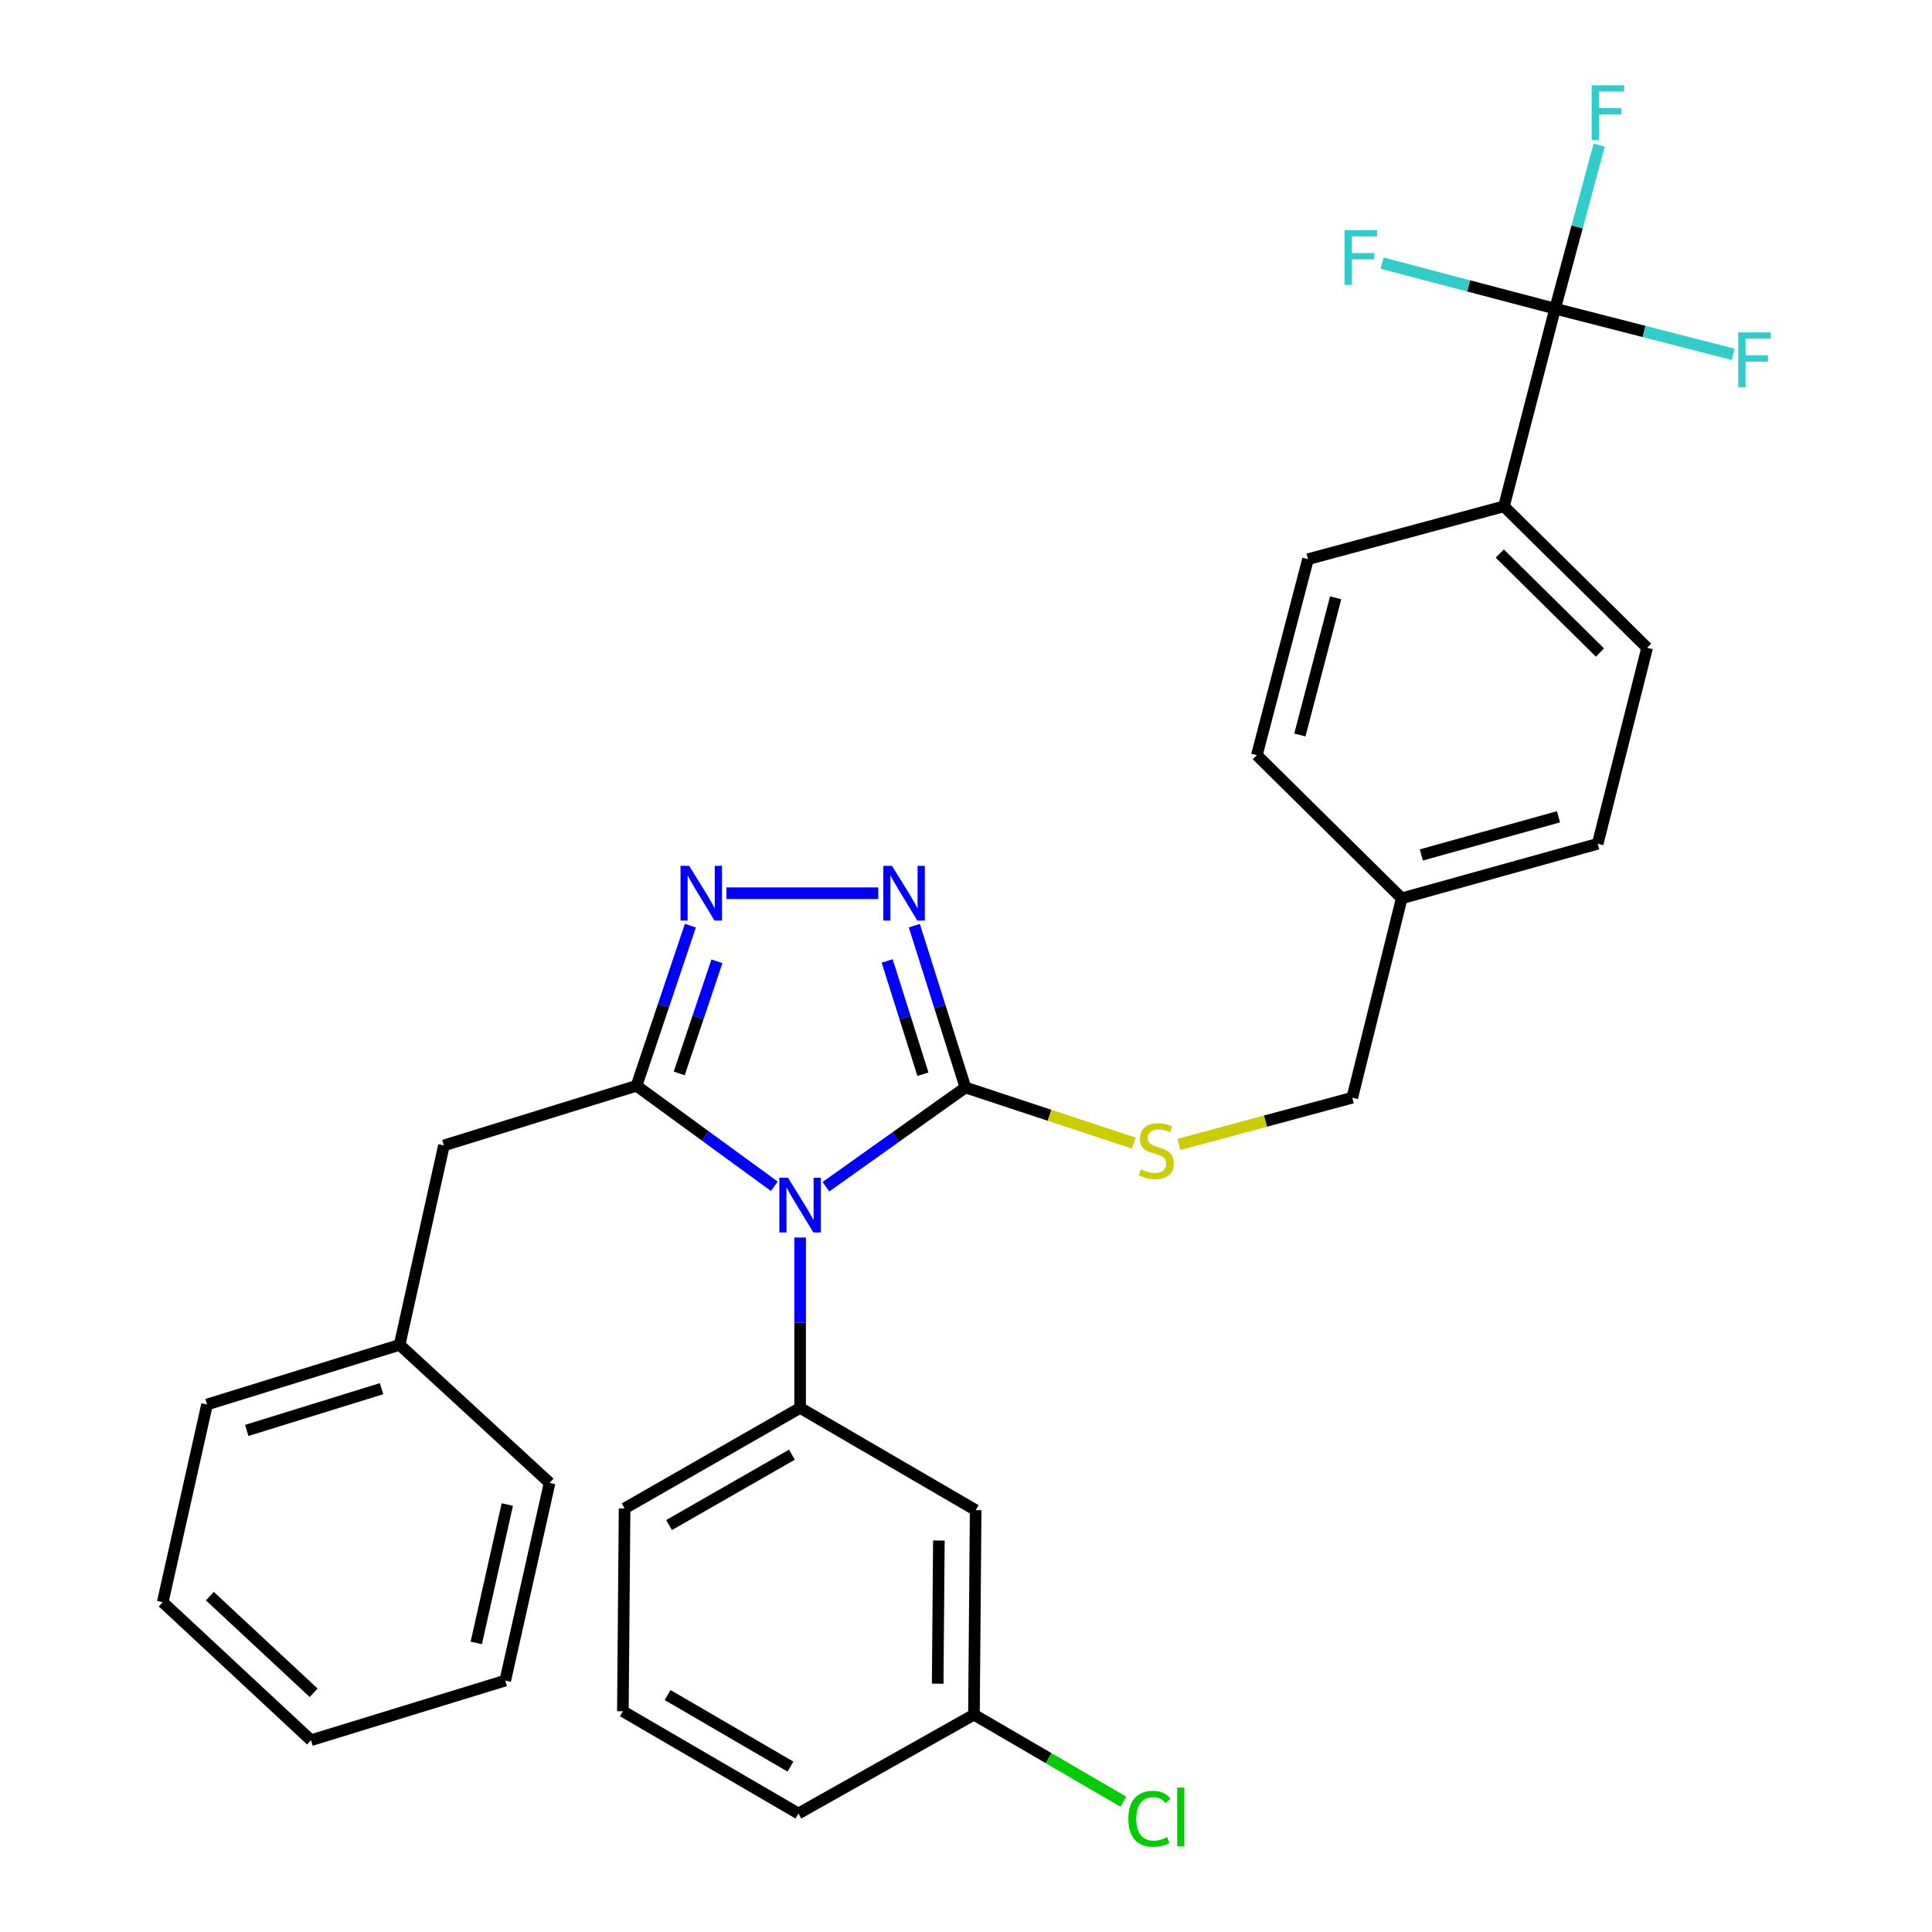 <?xml version='1.0' encoding='iso-8859-1'?>
<svg version='1.1' baseProfile='full'
              xmlns='http://www.w3.org/2000/svg'
                      xmlns:rdkit='http://www.rdkit.org/xml'
                      xmlns:xlink='http://www.w3.org/1999/xlink'
                  xml:space='preserve'
width='1000px' height='1000px' viewBox='0 0 1000 1000'>
<!-- END OF HEADER -->
<rect style='opacity:1.0;fill:#FFFFFF;stroke:none' width='1000' height='1000' x='0' y='0'> </rect>
<path class='bond-0' d='M 454.587,462.324 L 376.011,462.324' style='fill:none;fill-rule:evenodd;stroke:#0000FF;stroke-width:6px;stroke-linecap:butt;stroke-linejoin:miter;stroke-opacity:1' />
<path class='bond-1' d='M 473.255,479.121 L 486.48,521.002' style='fill:none;fill-rule:evenodd;stroke:#0000FF;stroke-width:6px;stroke-linecap:butt;stroke-linejoin:miter;stroke-opacity:1' />
<path class='bond-1' d='M 486.48,521.002 L 499.705,562.883' style='fill:none;fill-rule:evenodd;stroke:#000000;stroke-width:6px;stroke-linecap:butt;stroke-linejoin:miter;stroke-opacity:1' />
<path class='bond-1' d='M 459.192,497.379 L 468.45,526.695' style='fill:none;fill-rule:evenodd;stroke:#0000FF;stroke-width:6px;stroke-linecap:butt;stroke-linejoin:miter;stroke-opacity:1' />
<path class='bond-1' d='M 468.45,526.695 L 477.708,556.012' style='fill:none;fill-rule:evenodd;stroke:#000000;stroke-width:6px;stroke-linecap:butt;stroke-linejoin:miter;stroke-opacity:1' />
<path class='bond-2' d='M 357.335,479.113 L 343.398,520.557' style='fill:none;fill-rule:evenodd;stroke:#0000FF;stroke-width:6px;stroke-linecap:butt;stroke-linejoin:miter;stroke-opacity:1' />
<path class='bond-2' d='M 343.398,520.557 L 329.461,562' style='fill:none;fill-rule:evenodd;stroke:#000000;stroke-width:6px;stroke-linecap:butt;stroke-linejoin:miter;stroke-opacity:1' />
<path class='bond-2' d='M 371.075,497.573 L 361.32,526.584' style='fill:none;fill-rule:evenodd;stroke:#0000FF;stroke-width:6px;stroke-linecap:butt;stroke-linejoin:miter;stroke-opacity:1' />
<path class='bond-2' d='M 361.32,526.584 L 351.564,555.594' style='fill:none;fill-rule:evenodd;stroke:#000000;stroke-width:6px;stroke-linecap:butt;stroke-linejoin:miter;stroke-opacity:1' />
<path class='bond-3' d='M 329.461,562 L 229.775,592.873' style='fill:none;fill-rule:evenodd;stroke:#000000;stroke-width:6px;stroke-linecap:butt;stroke-linejoin:miter;stroke-opacity:1' />
<path class='bond-4' d='M 329.461,562 L 365.119,588.006' style='fill:none;fill-rule:evenodd;stroke:#000000;stroke-width:6px;stroke-linecap:butt;stroke-linejoin:miter;stroke-opacity:1' />
<path class='bond-4' d='M 365.119,588.006 L 400.777,614.012' style='fill:none;fill-rule:evenodd;stroke:#0000FF;stroke-width:6px;stroke-linecap:butt;stroke-linejoin:miter;stroke-opacity:1' />
<path class='bond-5' d='M 427.502,614.247 L 463.604,588.565' style='fill:none;fill-rule:evenodd;stroke:#0000FF;stroke-width:6px;stroke-linecap:butt;stroke-linejoin:miter;stroke-opacity:1' />
<path class='bond-5' d='M 463.604,588.565 L 499.705,562.883' style='fill:none;fill-rule:evenodd;stroke:#000000;stroke-width:6px;stroke-linecap:butt;stroke-linejoin:miter;stroke-opacity:1' />
<path class='bond-6' d='M 414.137,640.54 L 414.137,684.633' style='fill:none;fill-rule:evenodd;stroke:#0000FF;stroke-width:6px;stroke-linecap:butt;stroke-linejoin:miter;stroke-opacity:1' />
<path class='bond-6' d='M 414.137,684.633 L 414.137,728.725' style='fill:none;fill-rule:evenodd;stroke:#000000;stroke-width:6px;stroke-linecap:butt;stroke-linejoin:miter;stroke-opacity:1' />
<path class='bond-7' d='M 499.705,562.883 L 543.262,577.272' style='fill:none;fill-rule:evenodd;stroke:#000000;stroke-width:6px;stroke-linecap:butt;stroke-linejoin:miter;stroke-opacity:1' />
<path class='bond-7' d='M 543.262,577.272 L 586.818,591.661' style='fill:none;fill-rule:evenodd;stroke:#CCCC00;stroke-width:6px;stroke-linecap:butt;stroke-linejoin:miter;stroke-opacity:1' />
<path class='bond-8' d='M 804.92,159.757 L 778.449,262.08' style='fill:none;fill-rule:evenodd;stroke:#000000;stroke-width:6px;stroke-linecap:butt;stroke-linejoin:miter;stroke-opacity:1' />
<path class='bond-9' d='M 804.92,159.757 L 816.329,117.43' style='fill:none;fill-rule:evenodd;stroke:#000000;stroke-width:6px;stroke-linecap:butt;stroke-linejoin:miter;stroke-opacity:1' />
<path class='bond-9' d='M 816.329,117.43 L 827.738,75.103' style='fill:none;fill-rule:evenodd;stroke:#33CCCC;stroke-width:6px;stroke-linecap:butt;stroke-linejoin:miter;stroke-opacity:1' />
<path class='bond-10' d='M 804.92,159.757 L 760.146,147.976' style='fill:none;fill-rule:evenodd;stroke:#000000;stroke-width:6px;stroke-linecap:butt;stroke-linejoin:miter;stroke-opacity:1' />
<path class='bond-10' d='M 760.146,147.976 L 715.371,136.196' style='fill:none;fill-rule:evenodd;stroke:#33CCCC;stroke-width:6px;stroke-linecap:butt;stroke-linejoin:miter;stroke-opacity:1' />
<path class='bond-11' d='M 804.92,159.757 L 850.981,171.566' style='fill:none;fill-rule:evenodd;stroke:#000000;stroke-width:6px;stroke-linecap:butt;stroke-linejoin:miter;stroke-opacity:1' />
<path class='bond-11' d='M 850.981,171.566 L 897.042,183.376' style='fill:none;fill-rule:evenodd;stroke:#33CCCC;stroke-width:6px;stroke-linecap:butt;stroke-linejoin:miter;stroke-opacity:1' />
<path class='bond-12' d='M 610.205,592.364 L 655.073,580.271' style='fill:none;fill-rule:evenodd;stroke:#CCCC00;stroke-width:6px;stroke-linecap:butt;stroke-linejoin:miter;stroke-opacity:1' />
<path class='bond-12' d='M 655.073,580.271 L 699.94,568.177' style='fill:none;fill-rule:evenodd;stroke:#000000;stroke-width:6px;stroke-linecap:butt;stroke-linejoin:miter;stroke-opacity:1' />
<path class='bond-13' d='M 778.449,262.08 L 852.547,335.295' style='fill:none;fill-rule:evenodd;stroke:#000000;stroke-width:6px;stroke-linecap:butt;stroke-linejoin:miter;stroke-opacity:1' />
<path class='bond-13' d='M 776.274,286.512 L 828.143,337.763' style='fill:none;fill-rule:evenodd;stroke:#000000;stroke-width:6px;stroke-linecap:butt;stroke-linejoin:miter;stroke-opacity:1' />
<path class='bond-14' d='M 778.449,262.08 L 677.009,289.433' style='fill:none;fill-rule:evenodd;stroke:#000000;stroke-width:6px;stroke-linecap:butt;stroke-linejoin:miter;stroke-opacity:1' />
<path class='bond-15' d='M 322.402,885.745 L 413.255,938.666' style='fill:none;fill-rule:evenodd;stroke:#000000;stroke-width:6px;stroke-linecap:butt;stroke-linejoin:miter;stroke-opacity:1' />
<path class='bond-15' d='M 345.547,877.345 L 409.144,914.389' style='fill:none;fill-rule:evenodd;stroke:#000000;stroke-width:6px;stroke-linecap:butt;stroke-linejoin:miter;stroke-opacity:1' />
<path class='bond-16' d='M 322.402,885.745 L 323.285,780.764' style='fill:none;fill-rule:evenodd;stroke:#000000;stroke-width:6px;stroke-linecap:butt;stroke-linejoin:miter;stroke-opacity:1' />
<path class='bond-17' d='M 413.255,938.666 L 504.117,887.509' style='fill:none;fill-rule:evenodd;stroke:#000000;stroke-width:6px;stroke-linecap:butt;stroke-linejoin:miter;stroke-opacity:1' />
<path class='bond-18' d='M 229.775,592.873 L 206.844,696.088' style='fill:none;fill-rule:evenodd;stroke:#000000;stroke-width:6px;stroke-linecap:butt;stroke-linejoin:miter;stroke-opacity:1' />
<path class='bond-19' d='M 206.844,696.088 L 107.168,726.961' style='fill:none;fill-rule:evenodd;stroke:#000000;stroke-width:6px;stroke-linecap:butt;stroke-linejoin:miter;stroke-opacity:1' />
<path class='bond-19' d='M 197.487,718.781 L 127.714,740.391' style='fill:none;fill-rule:evenodd;stroke:#000000;stroke-width:6px;stroke-linecap:butt;stroke-linejoin:miter;stroke-opacity:1' />
<path class='bond-20' d='M 206.844,696.088 L 284.471,767.539' style='fill:none;fill-rule:evenodd;stroke:#000000;stroke-width:6px;stroke-linecap:butt;stroke-linejoin:miter;stroke-opacity:1' />
<path class='bond-21' d='M 107.168,726.961 L 84.227,829.284' style='fill:none;fill-rule:evenodd;stroke:#000000;stroke-width:6px;stroke-linecap:butt;stroke-linejoin:miter;stroke-opacity:1' />
<path class='bond-22' d='M 284.471,767.539 L 261.53,869.862' style='fill:none;fill-rule:evenodd;stroke:#000000;stroke-width:6px;stroke-linecap:butt;stroke-linejoin:miter;stroke-opacity:1' />
<path class='bond-22' d='M 262.58,778.751 L 246.521,850.377' style='fill:none;fill-rule:evenodd;stroke:#000000;stroke-width:6px;stroke-linecap:butt;stroke-linejoin:miter;stroke-opacity:1' />
<path class='bond-23' d='M 84.227,829.284 L 160.971,900.734' style='fill:none;fill-rule:evenodd;stroke:#000000;stroke-width:6px;stroke-linecap:butt;stroke-linejoin:miter;stroke-opacity:1' />
<path class='bond-23' d='M 108.622,826.163 L 162.344,876.178' style='fill:none;fill-rule:evenodd;stroke:#000000;stroke-width:6px;stroke-linecap:butt;stroke-linejoin:miter;stroke-opacity:1' />
<path class='bond-24' d='M 261.53,869.862 L 160.971,900.734' style='fill:none;fill-rule:evenodd;stroke:#000000;stroke-width:6px;stroke-linecap:butt;stroke-linejoin:miter;stroke-opacity:1' />
<path class='bond-25' d='M 504.117,887.509 L 505,781.646' style='fill:none;fill-rule:evenodd;stroke:#000000;stroke-width:6px;stroke-linecap:butt;stroke-linejoin:miter;stroke-opacity:1' />
<path class='bond-25' d='M 485.342,871.472 L 485.96,797.368' style='fill:none;fill-rule:evenodd;stroke:#000000;stroke-width:6px;stroke-linecap:butt;stroke-linejoin:miter;stroke-opacity:1' />
<path class='bond-26' d='M 504.117,887.509 L 542.769,910.024' style='fill:none;fill-rule:evenodd;stroke:#000000;stroke-width:6px;stroke-linecap:butt;stroke-linejoin:miter;stroke-opacity:1' />
<path class='bond-26' d='M 542.769,910.024 L 581.421,932.538' style='fill:none;fill-rule:evenodd;stroke:#00CC00;stroke-width:6px;stroke-linecap:butt;stroke-linejoin:miter;stroke-opacity:1' />
<path class='bond-27' d='M 505,781.646 L 414.137,728.725' style='fill:none;fill-rule:evenodd;stroke:#000000;stroke-width:6px;stroke-linecap:butt;stroke-linejoin:miter;stroke-opacity:1' />
<path class='bond-28' d='M 414.137,728.725 L 323.285,780.764' style='fill:none;fill-rule:evenodd;stroke:#000000;stroke-width:6px;stroke-linecap:butt;stroke-linejoin:miter;stroke-opacity:1' />
<path class='bond-28' d='M 409.907,752.938 L 346.31,789.365' style='fill:none;fill-rule:evenodd;stroke:#000000;stroke-width:6px;stroke-linecap:butt;stroke-linejoin:miter;stroke-opacity:1' />
<path class='bond-29' d='M 852.547,335.295 L 826.969,436.746' style='fill:none;fill-rule:evenodd;stroke:#000000;stroke-width:6px;stroke-linecap:butt;stroke-linejoin:miter;stroke-opacity:1' />
<path class='bond-30' d='M 677.009,289.433 L 650.548,390.874' style='fill:none;fill-rule:evenodd;stroke:#000000;stroke-width:6px;stroke-linecap:butt;stroke-linejoin:miter;stroke-opacity:1' />
<path class='bond-30' d='M 691.335,309.422 L 672.813,380.43' style='fill:none;fill-rule:evenodd;stroke:#000000;stroke-width:6px;stroke-linecap:butt;stroke-linejoin:miter;stroke-opacity:1' />
<path class='bond-31' d='M 650.548,390.874 L 725.528,464.971' style='fill:none;fill-rule:evenodd;stroke:#000000;stroke-width:6px;stroke-linecap:butt;stroke-linejoin:miter;stroke-opacity:1' />
<path class='bond-32' d='M 826.969,436.746 L 725.528,464.971' style='fill:none;fill-rule:evenodd;stroke:#000000;stroke-width:6px;stroke-linecap:butt;stroke-linejoin:miter;stroke-opacity:1' />
<path class='bond-32' d='M 806.684,422.764 L 735.676,442.522' style='fill:none;fill-rule:evenodd;stroke:#000000;stroke-width:6px;stroke-linecap:butt;stroke-linejoin:miter;stroke-opacity:1' />
<path class='bond-33' d='M 725.528,464.971 L 699.94,568.177' style='fill:none;fill-rule:evenodd;stroke:#000000;stroke-width:6px;stroke-linecap:butt;stroke-linejoin:miter;stroke-opacity:1' />
<path  class='atom-0' d='M 461.691 448.164
L 470.971 463.164
Q 471.891 464.644, 473.371 467.324
Q 474.851 470.004, 474.931 470.164
L 474.931 448.164
L 478.691 448.164
L 478.691 476.484
L 474.811 476.484
L 464.851 460.084
Q 463.691 458.164, 462.451 455.964
Q 461.251 453.764, 460.891 453.084
L 460.891 476.484
L 457.211 476.484
L 457.211 448.164
L 461.691 448.164
' fill='#0000FF'/>
<path  class='atom-1' d='M 356.721 448.164
L 366.001 463.164
Q 366.921 464.644, 368.401 467.324
Q 369.881 470.004, 369.961 470.164
L 369.961 448.164
L 373.721 448.164
L 373.721 476.484
L 369.841 476.484
L 359.881 460.084
Q 358.721 458.164, 357.481 455.964
Q 356.281 453.764, 355.921 453.084
L 355.921 476.484
L 352.241 476.484
L 352.241 448.164
L 356.721 448.164
' fill='#0000FF'/>
<path  class='atom-3' d='M 407.877 609.595
L 417.157 624.595
Q 418.077 626.075, 419.557 628.755
Q 421.037 631.435, 421.117 631.595
L 421.117 609.595
L 424.877 609.595
L 424.877 637.915
L 420.997 637.915
L 411.037 621.515
Q 409.877 619.595, 408.637 617.395
Q 407.437 615.195, 407.077 614.515
L 407.077 637.915
L 403.397 637.915
L 403.397 609.595
L 407.877 609.595
' fill='#0000FF'/>
<path  class='atom-6' d='M 590.499 605.24
Q 590.819 605.36, 592.139 605.92
Q 593.459 606.48, 594.899 606.84
Q 596.379 607.16, 597.819 607.16
Q 600.499 607.16, 602.059 605.88
Q 603.619 604.56, 603.619 602.28
Q 603.619 600.72, 602.819 599.76
Q 602.059 598.8, 600.859 598.28
Q 599.659 597.76, 597.659 597.16
Q 595.139 596.4, 593.619 595.68
Q 592.139 594.96, 591.059 593.44
Q 590.019 591.92, 590.019 589.36
Q 590.019 585.8, 592.419 583.6
Q 594.859 581.4, 599.659 581.4
Q 602.939 581.4, 606.659 582.96
L 605.739 586.04
Q 602.339 584.64, 599.779 584.64
Q 597.019 584.64, 595.499 585.8
Q 593.979 586.92, 594.019 588.88
Q 594.019 590.4, 594.779 591.32
Q 595.579 592.24, 596.699 592.76
Q 597.859 593.28, 599.779 593.88
Q 602.339 594.68, 603.859 595.48
Q 605.379 596.28, 606.459 597.92
Q 607.579 599.52, 607.579 602.28
Q 607.579 606.2, 604.939 608.32
Q 602.339 610.4, 597.979 610.4
Q 595.459 610.4, 593.539 609.84
Q 591.659 609.32, 589.419 608.4
L 590.499 605.24
' fill='#CCCC00'/>
<path  class='atom-8' d='M 823.843 44.156
L 840.683 44.156
L 840.683 47.396
L 827.643 47.396
L 827.643 55.996
L 839.243 55.996
L 839.243 59.276
L 827.643 59.276
L 827.643 72.476
L 823.843 72.476
L 823.843 44.156
' fill='#33CCCC'/>
<path  class='atom-22' d='M 584.049 941.41
Q 584.049 934.37, 587.329 930.69
Q 590.649 926.97, 596.929 926.97
Q 602.769 926.97, 605.889 931.09
L 603.249 933.25
Q 600.969 930.25, 596.929 930.25
Q 592.649 930.25, 590.369 933.13
Q 588.129 935.97, 588.129 941.41
Q 588.129 947.01, 590.449 949.89
Q 592.809 952.77, 597.369 952.77
Q 600.489 952.77, 604.129 950.89
L 605.249 953.89
Q 603.769 954.85, 601.529 955.41
Q 599.289 955.97, 596.809 955.97
Q 590.649 955.97, 587.329 952.21
Q 584.049 948.45, 584.049 941.41
' fill='#00CC00'/>
<path  class='atom-22' d='M 609.329 925.25
L 613.009 925.25
L 613.009 955.61
L 609.329 955.61
L 609.329 925.25
' fill='#00CC00'/>
<path  class='atom-23' d='M 695.931 119.136
L 712.771 119.136
L 712.771 122.376
L 699.731 122.376
L 699.731 130.976
L 711.331 130.976
L 711.331 134.256
L 699.731 134.256
L 699.731 147.456
L 695.931 147.456
L 695.931 119.136
' fill='#33CCCC'/>
<path  class='atom-24' d='M 899.705 172.057
L 916.545 172.057
L 916.545 175.297
L 903.505 175.297
L 903.505 183.897
L 915.105 183.897
L 915.105 187.177
L 903.505 187.177
L 903.505 200.377
L 899.705 200.377
L 899.705 172.057
' fill='#33CCCC'/>
</svg>
